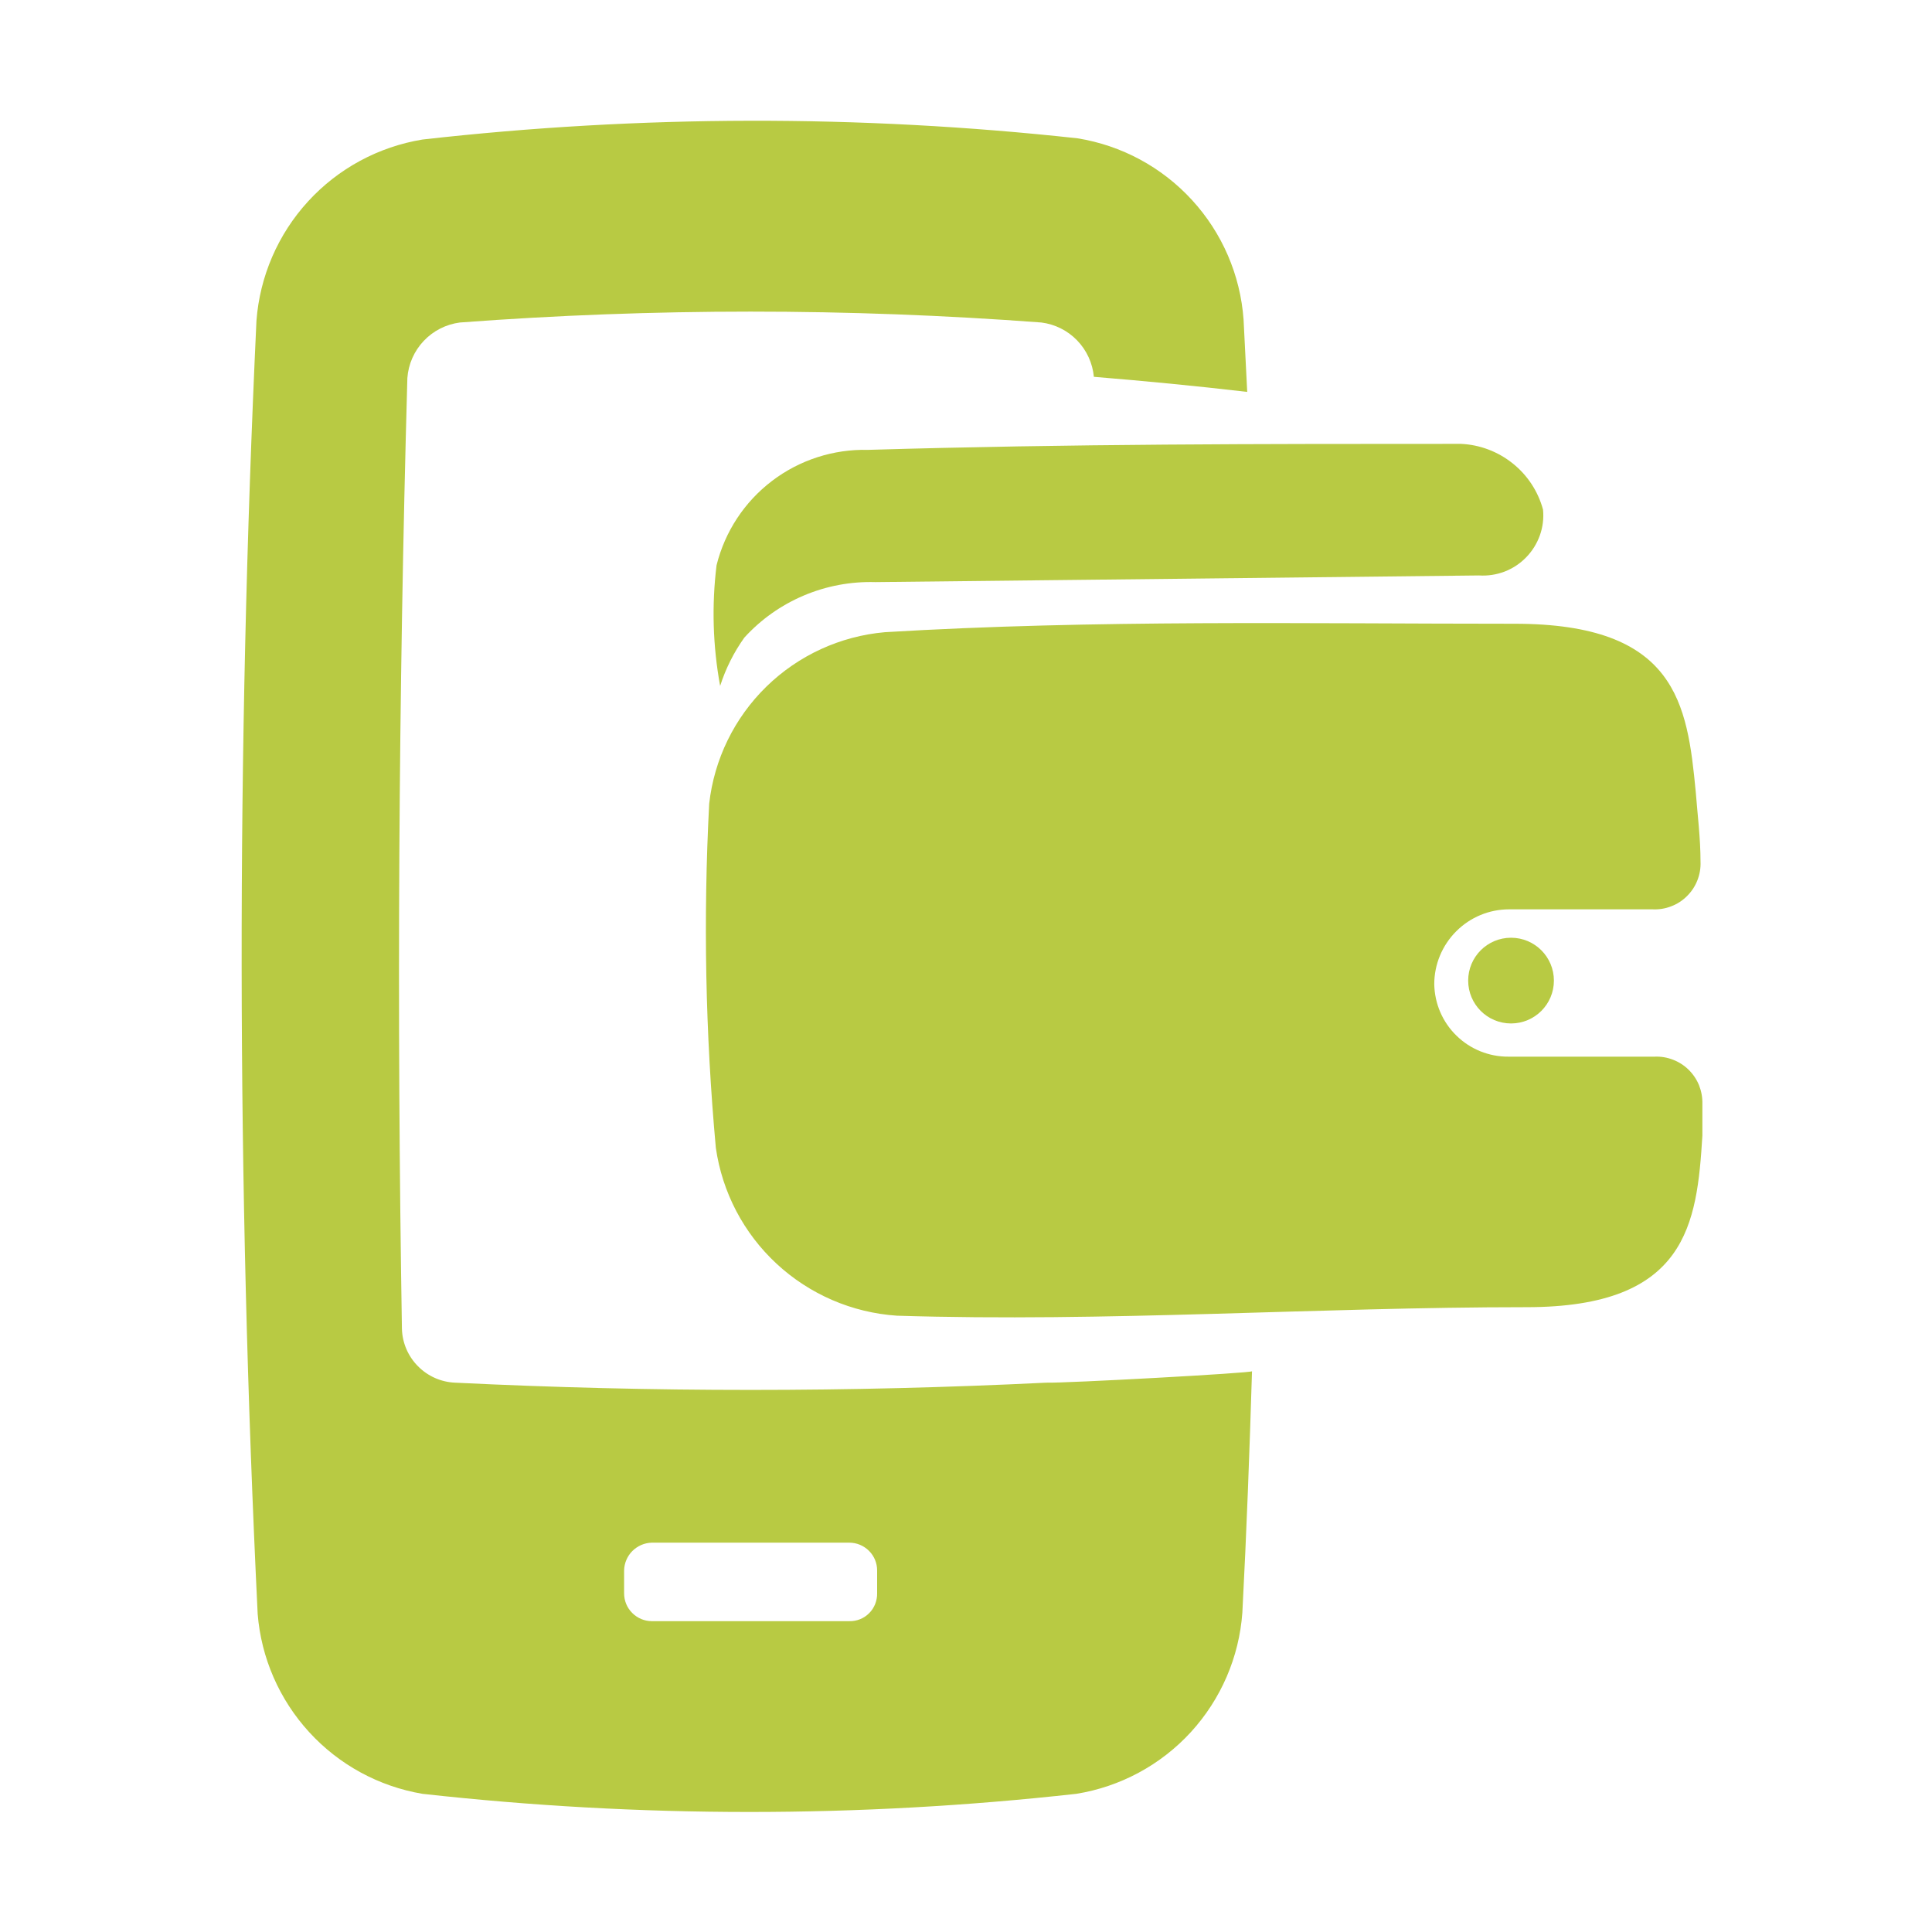 <?xml version="1.0" encoding="UTF-8"?> <svg xmlns="http://www.w3.org/2000/svg" width="27" height="27" viewBox="0 0 27 27" fill="none"><path d="M12.233 8.135L20.67 8.042C20.792 8.05 20.914 8.031 21.027 7.988C21.141 7.944 21.244 7.876 21.329 7.788C21.414 7.701 21.479 7.596 21.52 7.481C21.561 7.366 21.576 7.244 21.564 7.122C21.495 6.867 21.347 6.641 21.14 6.476C20.934 6.311 20.681 6.215 20.417 6.203C17.616 6.203 14.966 6.203 12.131 6.287C11.648 6.275 11.174 6.428 10.789 6.721C10.404 7.014 10.131 7.429 10.014 7.899C9.945 8.461 9.962 9.029 10.064 9.586C10.141 9.345 10.255 9.117 10.402 8.911C10.633 8.657 10.916 8.457 11.232 8.323C11.548 8.189 11.889 8.125 12.233 8.135Z" fill="#B8CA43"></path><path d="M20.044 13.754C20.044 13.477 20.155 13.211 20.351 13.015C20.547 12.818 20.813 12.708 21.091 12.708H23.09C23.18 12.713 23.269 12.699 23.352 12.667C23.436 12.636 23.512 12.587 23.575 12.524C23.639 12.461 23.689 12.386 23.721 12.303C23.754 12.22 23.769 12.131 23.765 12.042C23.765 11.713 23.723 11.383 23.698 11.063C23.58 9.831 23.428 8.717 21.167 8.717C18.239 8.717 15.303 8.658 12.366 8.835C11.743 8.89 11.159 9.158 10.711 9.595C10.263 10.032 9.981 10.61 9.911 11.232C9.827 12.835 9.858 14.442 10.004 16.041C10.093 16.663 10.393 17.235 10.854 17.662C11.315 18.089 11.908 18.345 12.535 18.387C15.463 18.479 18.391 18.268 21.335 18.268C23.58 18.268 23.715 17.104 23.791 15.872V15.425C23.793 15.337 23.777 15.25 23.745 15.168C23.712 15.087 23.663 15.013 23.6 14.951C23.538 14.89 23.463 14.841 23.381 14.81C23.299 14.778 23.212 14.763 23.124 14.767C22.441 14.767 21.766 14.767 21.082 14.767C20.811 14.769 20.549 14.664 20.355 14.474C20.16 14.285 20.049 14.026 20.044 13.754Z" fill="#B8CA43"></path><path d="M21.117 14.303C21.448 14.303 21.716 14.035 21.716 13.704C21.716 13.373 21.448 13.105 21.117 13.105C20.786 13.105 20.518 13.373 20.518 13.704C20.518 14.035 20.786 14.303 21.117 14.303Z" fill="#B8CA43"></path><path d="M14.62 19.323C11.869 19.458 9.11 19.458 6.36 19.323C6.164 19.315 5.979 19.233 5.841 19.093C5.703 18.954 5.623 18.768 5.617 18.572C5.544 14.145 5.569 9.716 5.693 5.283C5.707 5.089 5.788 4.905 5.922 4.764C6.055 4.623 6.234 4.532 6.427 4.507C9.132 4.304 11.848 4.304 14.553 4.507C14.743 4.531 14.92 4.619 15.053 4.757C15.187 4.896 15.269 5.075 15.287 5.266C16.004 5.325 16.712 5.393 17.43 5.477L17.379 4.465C17.334 3.843 17.08 3.255 16.659 2.796C16.238 2.336 15.674 2.032 15.059 1.933C12.016 1.6 8.946 1.606 5.904 1.95C5.289 2.051 4.726 2.355 4.306 2.814C3.885 3.273 3.631 3.861 3.584 4.482C3.303 10.5 3.308 16.525 3.601 22.555C3.65 23.17 3.904 23.752 4.321 24.207C4.738 24.663 5.295 24.966 5.904 25.069C8.941 25.407 12.005 25.407 15.042 25.069C15.657 24.97 16.221 24.666 16.642 24.207C17.063 23.747 17.317 23.159 17.362 22.538C17.421 21.416 17.463 20.285 17.497 19.163C17.514 19.188 14.873 19.332 14.62 19.323ZM12.258 22.268C12.259 22.319 12.249 22.37 12.23 22.418C12.211 22.465 12.183 22.509 12.146 22.545C12.11 22.581 12.067 22.61 12.019 22.629C11.972 22.648 11.921 22.657 11.869 22.656H9.11C9.007 22.656 8.909 22.615 8.836 22.542C8.763 22.47 8.722 22.371 8.722 22.268V21.947C8.724 21.845 8.766 21.747 8.838 21.675C8.911 21.603 9.008 21.561 9.11 21.559H11.869C11.972 21.559 12.071 21.6 12.144 21.673C12.217 21.745 12.258 21.844 12.258 21.947V22.268Z" fill="#B8CA43"></path></svg> 